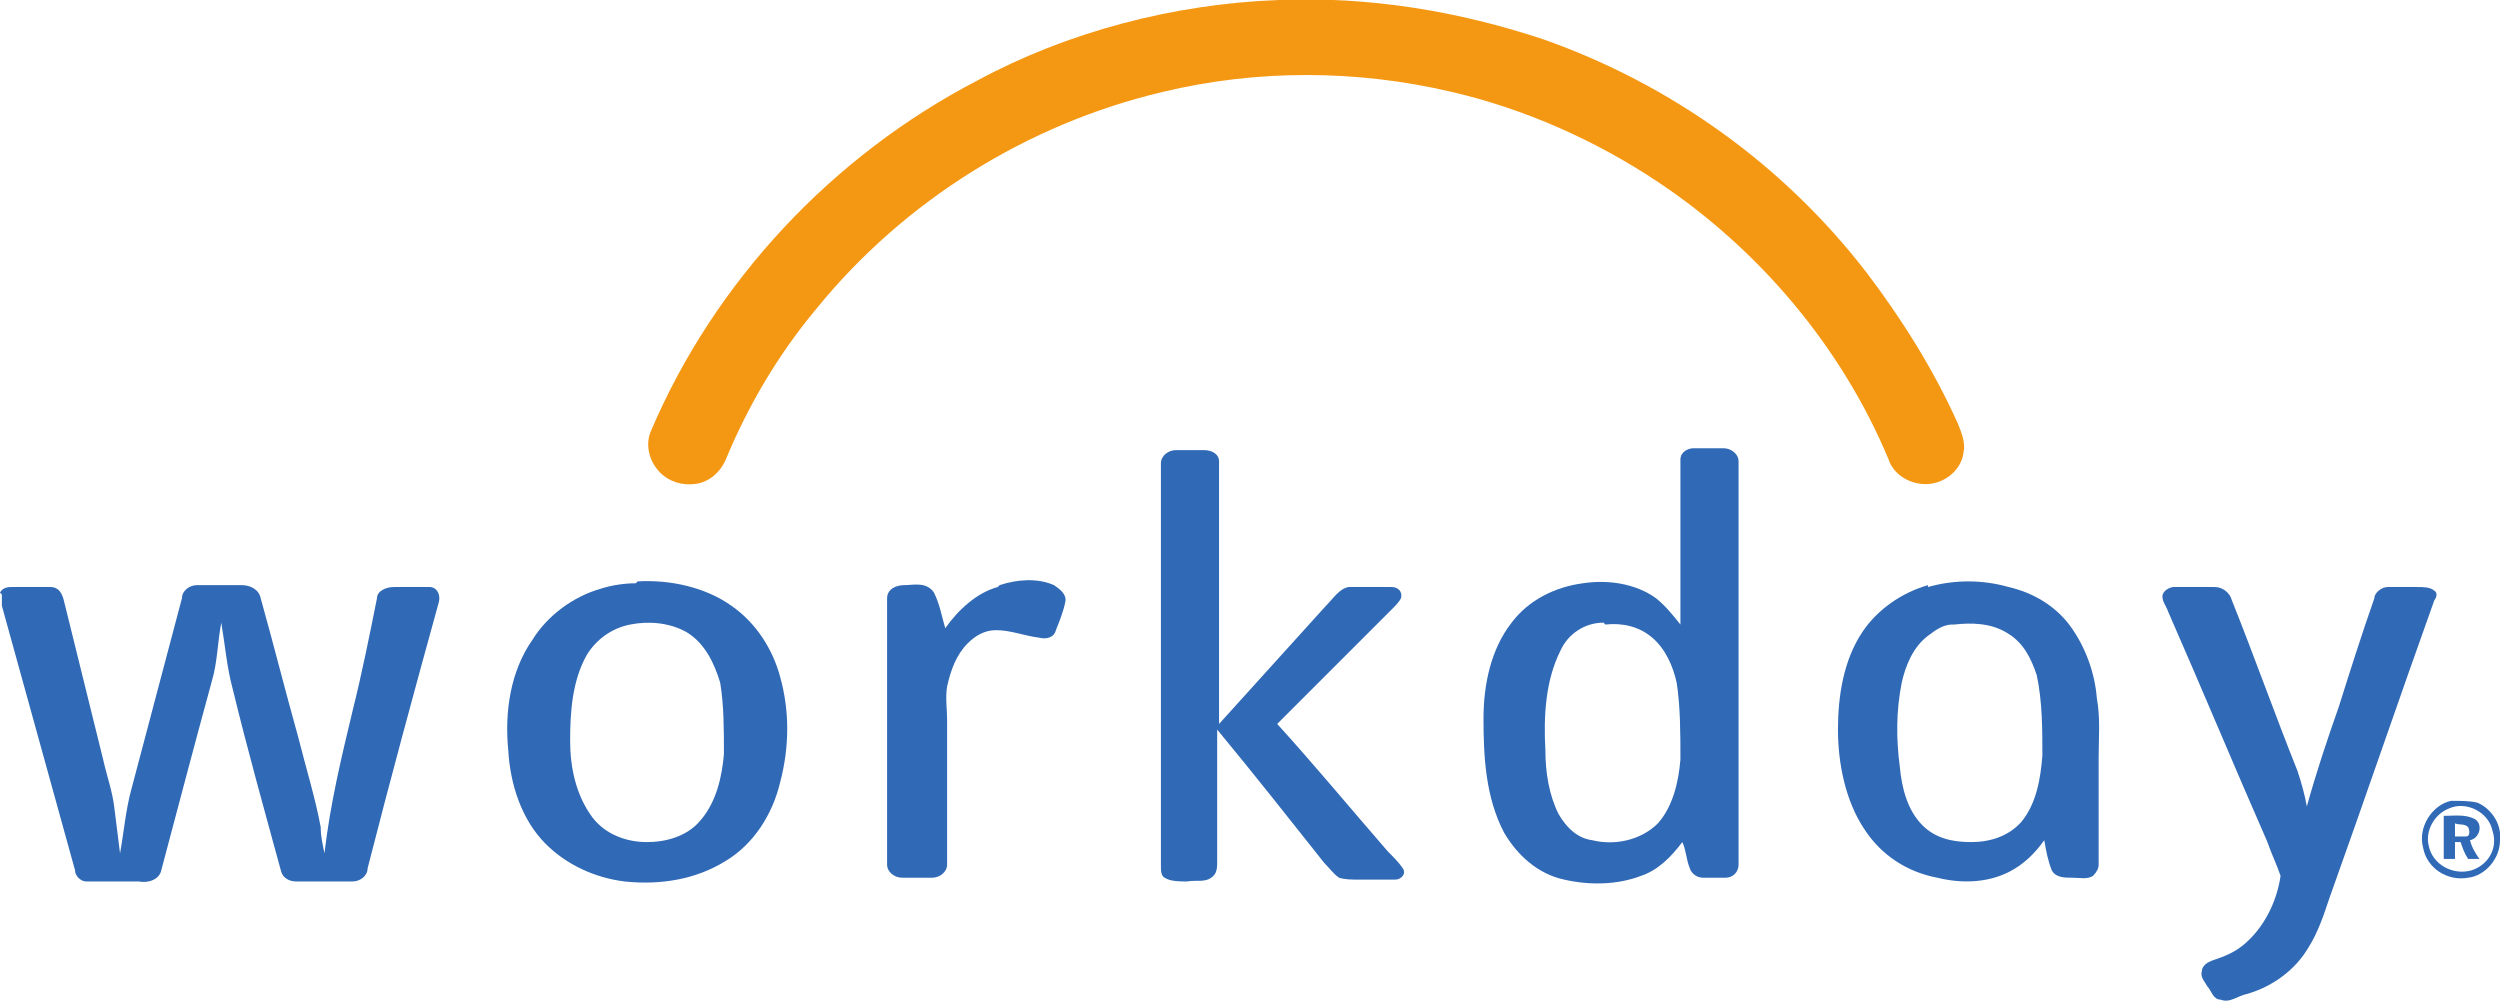 <svg xmlns="http://www.w3.org/2000/svg" id="svg2" version="1.1" viewBox="0 0 133.3 53.4"><defs><style>.st0{fill:#3069b5}</style></defs><g id="g10"><g id="g12"><path id="path14" d="M68.2 0c4.8-.2 9.6.6 14.1 2.1 6.8 2.4 12.8 6.7 17.2 12.4 1.9 2.5 3.6 5.2 4.9 8.1.2.5.4 1 .3 1.5-.1.9-.9 1.6-1.8 1.7-.9.1-1.9-.4-2.2-1.3-2.5-6-6.9-11.2-12.3-14.8-3.3-2.2-7.1-3.9-11-4.8C72.3 3.7 67 3.7 62 4.9c-7.2 1.7-13.8 5.8-18.5 11.6-2 2.4-3.6 5.1-4.8 8-.3.7-.9 1.2-1.6 1.3-.7.1-1.4-.1-1.9-.6-.6-.6-.8-1.5-.5-2.2 3.4-8 9.7-14.7 17.4-18.7C56.9 1.7 62.6.2 68.2 0" style="fill:#f49813"/><path id="path16" d="M61.9 24.7c0-.4.4-.7.8-.7h1.5c.4 0 .8.2.8.6v14l5.7-6.3c.4-.4.7-.9 1.2-1h2.3c.3 0 .6.2.5.6-.1.2-.3.4-.5.6l-6.1 6.1c2 2.2 3.9 4.5 5.9 6.8.3.3.6.6.8.9.2.3-.1.6-.4.6h-2c-.3 0-.7 0-1-.1-.3-.2-.5-.5-.8-.8-1.9-2.4-3.8-4.8-5.7-7.1v7c0 .3 0 .6-.2.8-.4.4-.9.2-1.4.3-.4 0-.9 0-1.2-.2-.2-.1-.2-.4-.2-.6V24.8" class="st0"/><path id="path18" d="M53.3 31.2c.9-.3 2-.4 2.9 0 .3.2.7.5.6.9-.1.5-.3 1-.5 1.5-.1.4-.5.5-.9.4-.8-.1-1.5-.4-2.3-.4-.6 0-1.1.3-1.5.7-.6.6-.9 1.4-1.1 2.3-.1.6 0 1.2 0 1.8v7.7c0 .4-.4.7-.8.7h-1.6c-.4 0-.8-.3-.8-.7V31.9c0-.5.5-.7.9-.7.5 0 1.2-.2 1.6.4.3.6.4 1.2.6 1.9.7-1 1.7-1.9 2.8-2.2" class="st0"/><path id="path20" d="M0 31.6c.1-.2.3-.3.6-.3h2.1c.4 0 .6.3.7.7.7 2.8 1.4 5.7 2.1 8.5.2.9.5 1.7.6 2.6l.3 2.4c.2-1.1.3-2.3.6-3.4l2.7-10.2c0-.4.4-.7.8-.7h2.4c.4 0 .9.2 1 .7.7 2.5 1.3 4.9 2 7.4.4 1.6.9 3.2 1.2 4.8 0 .5.1.9.2 1.4.3-2.6.9-5.1 1.5-7.6.5-2 .9-4 1.3-6 0-.4.5-.6.9-.6h1.9c.4 0 .6.4.5.8-1.3 4.7-2.6 9.5-3.8 14.2 0 .4-.4.7-.8.7h-3c-.4 0-.7-.2-.8-.5-.9-3.3-1.8-6.5-2.6-9.8-.3-1.1-.4-2.3-.6-3.5-.2 1-.2 2.1-.5 3.1-.9 3.3-1.8 6.7-2.7 10.1-.1.5-.7.7-1.2.6H4.6c-.3 0-.6-.3-.6-.6L.1 32.3v-.6" class="st0"/><path id="path22" d="M116.1 31.3h2c.4 0 .8.3.9.7 1.2 3 2.3 6.1 3.5 9.1.2.6.4 1.3.5 1.9.5-1.8 1.1-3.6 1.7-5.3.6-1.9 1.2-3.8 1.9-5.8 0-.3.4-.6.7-.6h1.6c.3 0 .7 0 .9.2.2.1.1.4 0 .5-1.9 5.3-3.7 10.6-5.6 15.9-.3.9-.6 1.8-1.1 2.6-.7 1.2-1.9 2.1-3.3 2.5-.5.1-.9.5-1.4.3-.4 0-.5-.5-.7-.7-.1-.2-.4-.5-.3-.8 0-.3.3-.5.6-.6.6-.2 1.1-.4 1.6-.8 1.1-.9 1.8-2.3 2-3.7-.2-.6-.5-1.2-.7-1.8-1.8-4.1-3.5-8.2-5.3-12.3-.1-.3-.3-.5-.3-.8 0-.3.4-.5.6-.5" class="st0"/><path id="path24" d="M33.6 33.3c-1 .2-1.8.8-2.3 1.6-.8 1.4-.9 3.1-.9 4.6 0 1.4.3 2.9 1.2 4.1.7.9 1.8 1.3 2.9 1.3 1 0 2.1-.3 2.8-1.1.9-1 1.2-2.4 1.3-3.6 0-1.3 0-2.6-.2-3.8-.3-1-.8-2.1-1.8-2.7-.9-.5-2-.6-3-.4ZM34 31c1.7-.1 3.6.3 5 1.3 1.3.9 2.2 2.3 2.6 3.8.5 1.8.5 3.7 0 5.6-.4 1.7-1.4 3.3-2.9 4.2-1.6 1-3.5 1.3-5.4 1.1-1.6-.2-3.1-.9-4.2-2-1.3-1.3-1.9-3.2-2-5-.2-2 .1-4.2 1.3-5.9.8-1.3 2.2-2.3 3.6-2.7.6-.2 1.3-.3 1.9-.3" class="st0"/><path id="path26" d="M85.5 33.2c-1 0-1.9.6-2.3 1.5-.8 1.6-.9 3.5-.8 5.3 0 1.2.2 2.4.7 3.4.4.7 1 1.3 1.8 1.4 1.2.3 2.6 0 3.5-.9.8-.9 1.1-2.2 1.2-3.4 0-1.4 0-2.8-.2-4.1-.2-.9-.6-1.8-1.3-2.4-.7-.6-1.6-.8-2.5-.7Zm4.1-8.7c0-.4.4-.6.7-.6h1.6c.4 0 .8.3.8.7v21.5c0 .4-.3.7-.7.7h-1.2c-.3 0-.6-.2-.7-.5-.2-.5-.2-1-.4-1.4-.6.8-1.3 1.5-2.2 1.8-1.3.5-2.8.5-4.1.2-1.4-.3-2.5-1.3-3.2-2.5-1-1.9-1.1-4.1-1.1-6.1 0-1.8.4-3.7 1.5-5.1.9-1.2 2.3-1.9 3.8-2.1 1.3-.2 2.8 0 3.9.8.5.4.9.9 1.3 1.4v-8.8" class="st0"/><path id="path28" d="M104.1 33.3c-.5 0-.9.3-1.3.6-.8.6-1.2 1.6-1.4 2.5-.3 1.5-.3 3-.1 4.5.1 1.1.4 2.3 1.2 3.1.7.7 1.6.9 2.6.9s2-.3 2.7-1.1c.8-1 1-2.3 1.1-3.5 0-1.4 0-2.9-.3-4.3-.3-.9-.7-1.7-1.5-2.2-.9-.6-2-.6-2.9-.5Zm-1.3-2c1.4-.4 2.9-.4 4.3 0 1.3.3 2.5 1 3.3 2.1.8 1.1 1.3 2.5 1.4 3.8.2 1.1.1 2.1.1 3.2v5.7c0 .2-.1.4-.3.6-.3.2-.7.1-1.1.1-.4 0-.9 0-1.1-.4-.2-.5-.3-1-.4-1.6-.5.7-1.1 1.3-1.9 1.7-1.2.6-2.6.6-3.8.3-1.6-.3-3-1.2-3.9-2.6-1-1.5-1.4-3.5-1.4-5.3 0-1.8.3-3.7 1.3-5.2.8-1.2 2.1-2.1 3.5-2.5" class="st0"/><path id="path30" d="M130.6 43.1c-.8.3-1.3 1.2-1.1 2 .2 1 1.3 1.6 2.3 1.3.9-.3 1.4-1.2 1.1-2.1-.2-1-1.4-1.6-2.3-1.2Zm.1-.4c.5 0 1 0 1.4.1.7.3 1.3 1.1 1.2 2 0 1-.8 1.9-1.7 2-1.1.2-2.2-.5-2.4-1.6-.3-1.1.5-2.3 1.5-2.5" class="st0"/><path id="path32" d="M130.9 43.9v.7h.6c.2 0 .2-.3.1-.5-.2-.2-.5-.1-.7-.2Zm-.6-.4c.6 0 1.2-.1 1.7.2.4.3.2 1-.3 1.1.1.4.3.7.5 1h-.6c-.2-.3-.3-.6-.4-.9h-.3v.9h-.6v-2.3" class="st0"/></g></g></svg>